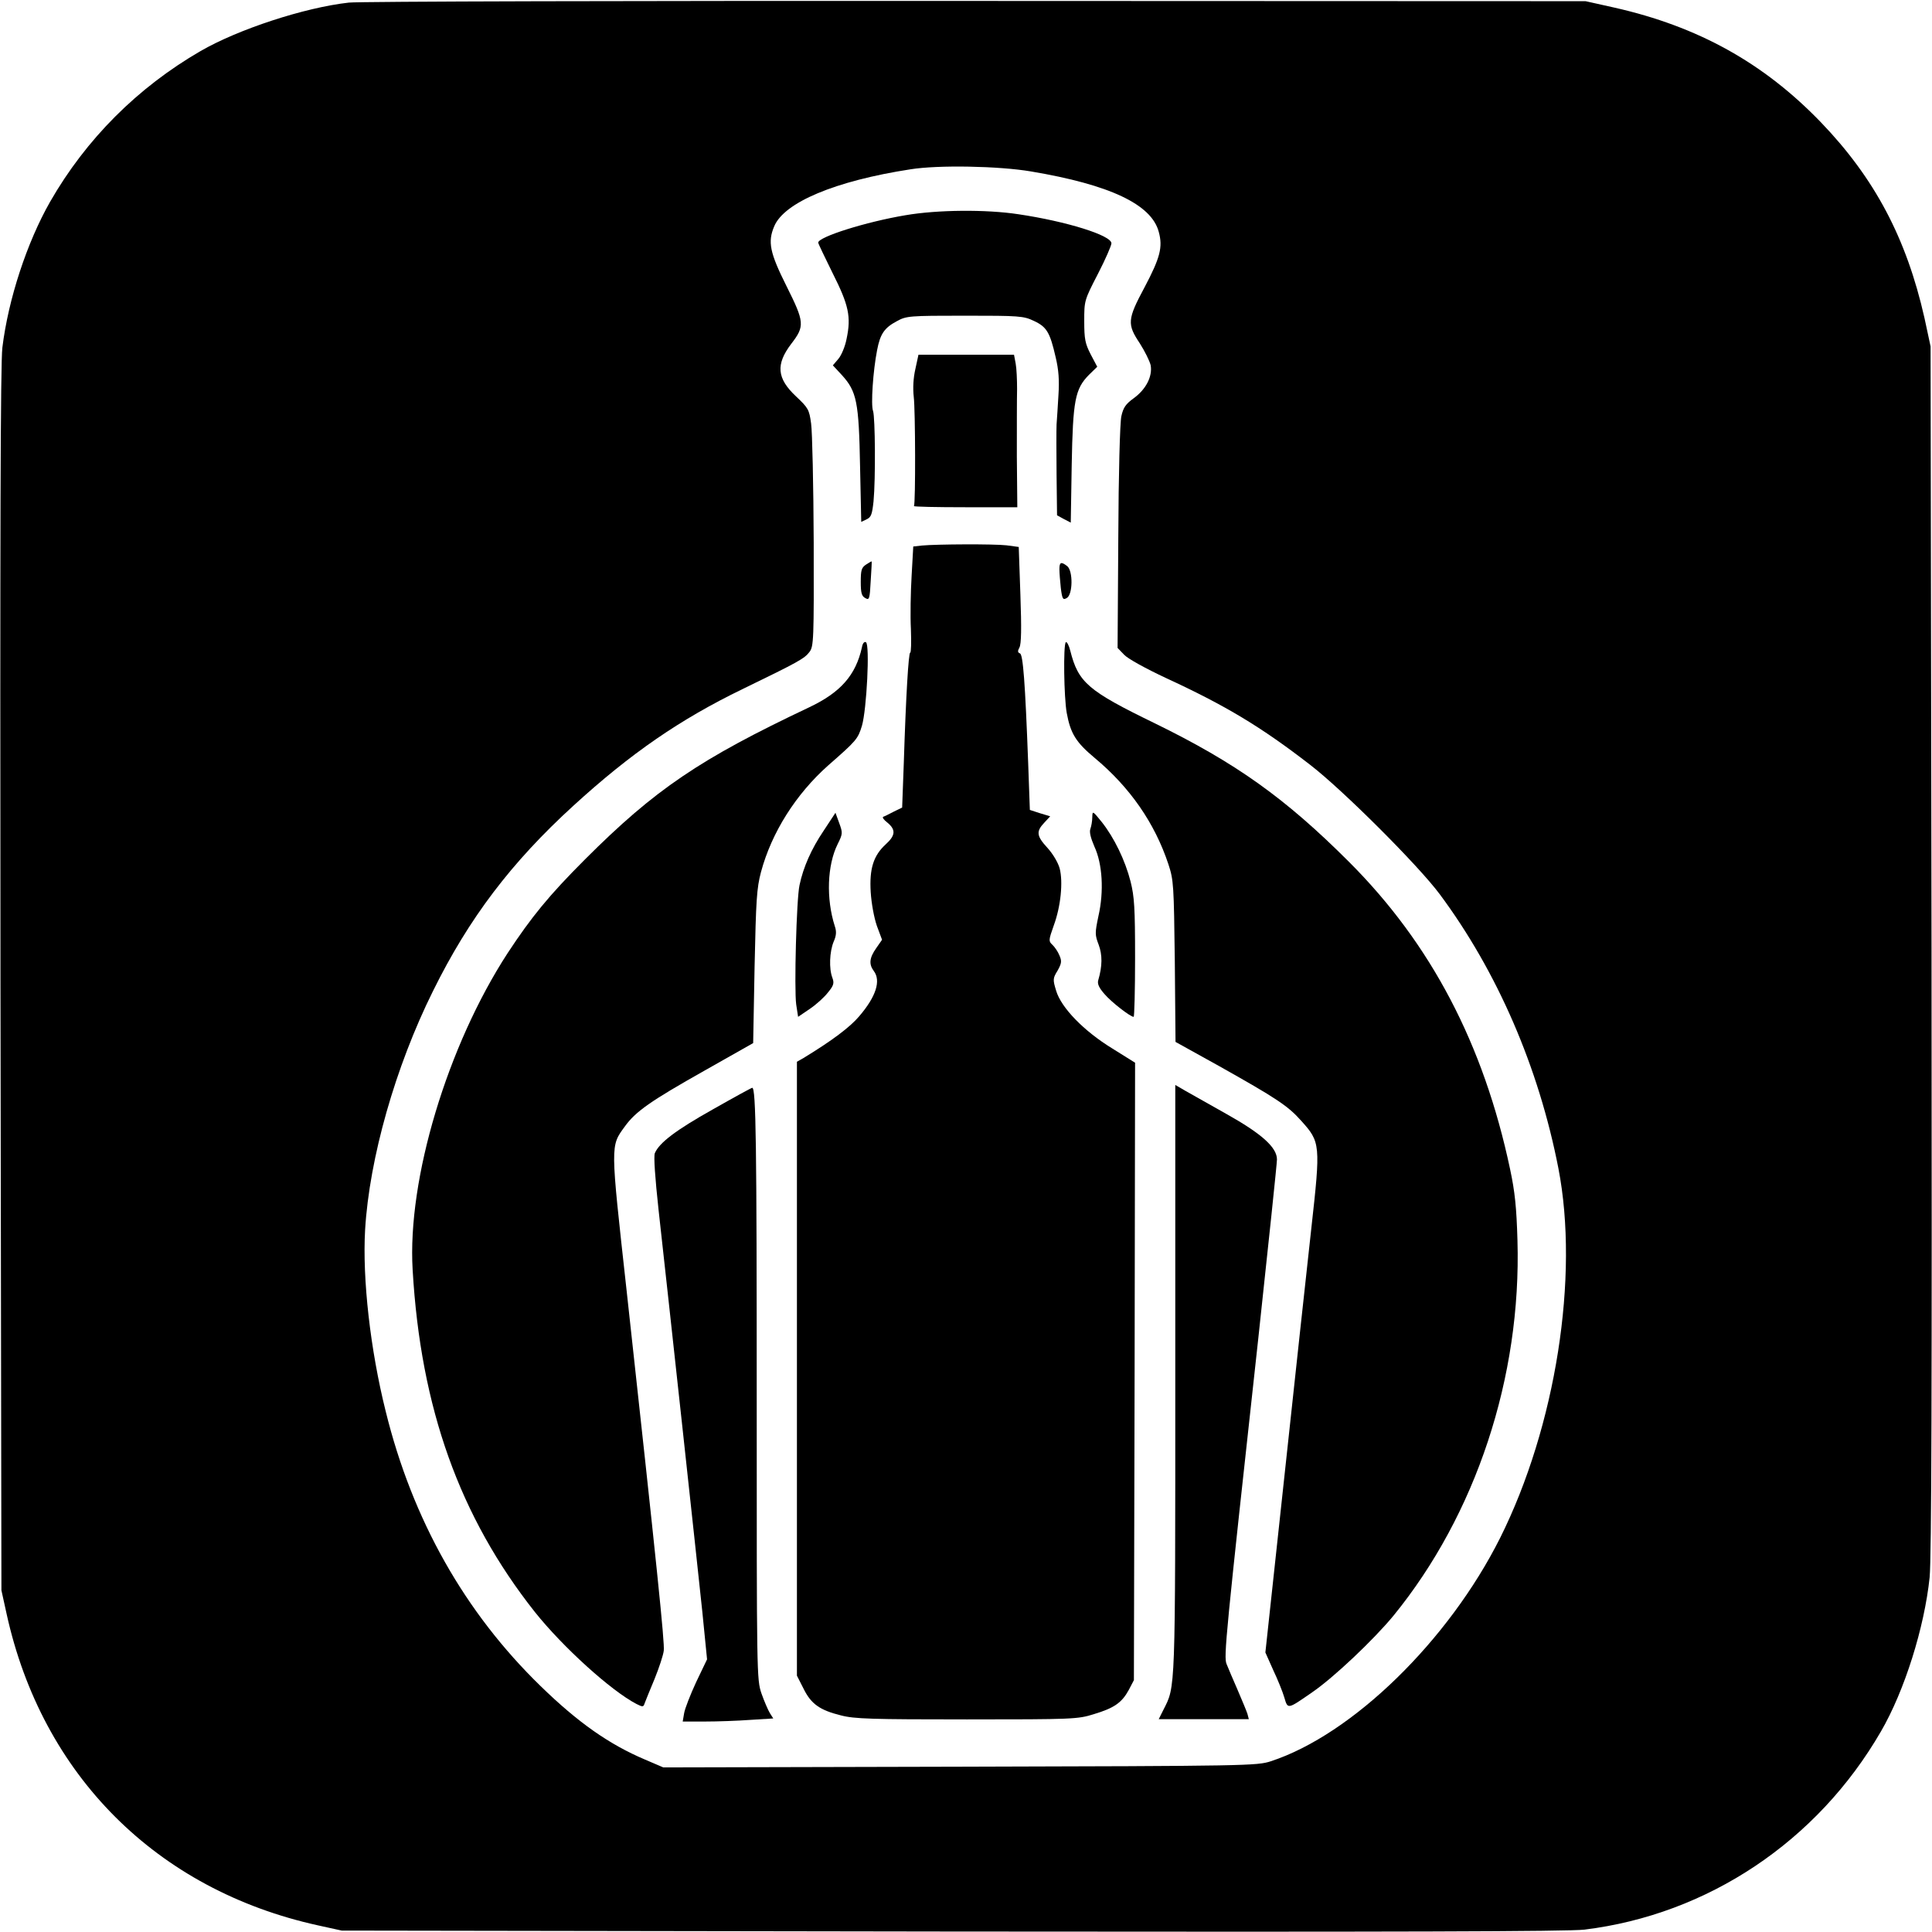 <?xml version="1.0" standalone="no"?>
<!DOCTYPE svg PUBLIC "-//W3C//DTD SVG 20010904//EN"
 "http://www.w3.org/TR/2001/REC-SVG-20010904/DTD/svg10.dtd">
<svg version="1.0" xmlns="http://www.w3.org/2000/svg"
 width="817pt" height="817pt" viewBox="0 0 817 817"
 preserveAspectRatio="xMidYMid meet">
<g transform="translate(0,817) scale(0.1,-0.1)"
fill="#000000" stroke="none">
<path d="M1475 8159 c-188 -21 -468 -113 -627 -205 -266 -154 -484 -372 -636
-637 -98 -172 -177 -412 -202 -617 -8 -70 -10 -773 -8 -2675 l4 -2580 22 -100
c150 -682 635 -1167 1317 -1317 l100 -22 2580 -4 c1902 -2 2605 0 2675 8 522
64 985 373 1254 838 100 172 184 440 206 652 8 84 10 795 8 2660 l-4 2545 -26
121 c-76 336 -210 590 -438 827 -242 251 -519 405 -874 485 l-121 27 -2575 1
c-1449 1 -2610 -2 -2655 -7z m2885 -714 c333 -56 509 -139 540 -255 18 -65 6
-110 -60 -235 -73 -136 -74 -156 -20 -237 21 -33 42 -75 46 -93 8 -47 -20
-102 -73 -140 -33 -24 -43 -39 -51 -75 -6 -26 -12 -243 -13 -513 l-3 -467 28
-29 c16 -17 91 -58 174 -97 256 -118 405 -208 612 -368 139 -107 458 -426 548
-547 244 -328 419 -733 502 -1159 89 -458 -11 -1092 -246 -1563 -218 -435
-625 -832 -970 -945 -59 -19 -94 -20 -1315 -23 l-1254 -3 -77 33 c-151 64
-283 156 -442 311 -320 311 -542 703 -655 1162 -65 260 -99 560 -87 768 18
302 128 689 287 1009 152 308 331 544 594 784 243 222 451 365 715 493 237
115 262 129 283 157 18 23 19 51 18 463 -1 242 -6 468 -11 503 -8 59 -12 66
-64 115 -81 76 -86 135 -20 222 58 75 56 92 -20 244 -71 142 -80 187 -52 253
42 101 258 192 576 241 118 19 374 14 510 -9z"/>
<path d="M3830 7260 c-168 -28 -370 -92 -370 -116 0 -4 28 -62 61 -129 68
-135 79 -184 59 -278 -6 -32 -22 -70 -35 -85 l-23 -27 38 -41 c63 -69 72 -114
77 -385 l5 -236 23 11 c19 9 23 21 29 76 9 96 7 355 -2 382 -10 25 0 171 17
257 13 69 31 95 84 123 40 22 52 23 287 23 230 0 248 -1 292 -22 54 -25 68
-48 92 -153 13 -54 16 -98 12 -160 -3 -47 -6 -103 -8 -125 -1 -22 -1 -118 0
-212 l2 -172 29 -16 29 -15 4 243 c5 274 14 322 73 382 l35 34 -28 53 c-23 45
-27 64 -27 140 0 86 0 88 58 200 32 62 57 120 57 129 0 34 -191 93 -393 123
-137 21 -343 19 -477 -4z"/>
<path d="M3871 6610 c-9 -39 -11 -81 -7 -118 7 -54 8 -451 1 -462 -2 -3 96 -5
217 -5 l220 0 -2 215 c0 118 0 247 1 285 0 39 -2 87 -6 108 l-7 37 -202 0
-202 0 -13 -60z"/>
<path d="M3898 5863 l-36 -4 -7 -124 c-4 -68 -6 -169 -3 -225 2 -55 1 -100 -3
-100 -7 0 -18 -181 -27 -465 l-7 -190 -35 -17 c-19 -10 -39 -20 -45 -22 -5 -2
2 -13 18 -25 36 -30 34 -54 -8 -92 -51 -47 -69 -102 -63 -201 3 -48 14 -108
26 -143 l22 -59 -25 -36 c-29 -41 -31 -68 -10 -96 31 -41 10 -108 -62 -192
-39 -46 -115 -103 -235 -176 l-28 -16 0 -1298 0 -1298 28 -55 c32 -65 69 -91
158 -113 57 -15 130 -17 533 -17 449 0 469 1 536 22 87 26 119 49 148 102 l22
42 3 1306 2 1305 -96 60 c-121 74 -217 173 -238 245 -14 46 -14 52 6 84 17 31
19 40 8 65 -6 15 -20 36 -30 45 -16 15 -16 19 6 81 30 81 40 185 25 242 -7 25
-29 62 -52 87 -46 50 -48 69 -13 106 l25 27 -43 13 -43 14 -7 195 c-13 349
-22 463 -35 467 -10 4 -10 10 -2 25 8 15 9 81 4 223 l-7 202 -52 7 c-53 6
-294 5 -358 -1z"/>
<path d="M3663 5783 c-20 -13 -23 -24 -23 -74 0 -47 4 -60 19 -68 17 -10 19
-5 23 72 3 45 5 83 4 83 0 1 -11 -5 -23 -13z"/>
<path d="M4480 5763 c0 -16 3 -51 6 -80 6 -47 9 -51 25 -42 26 14 27 115 2
135 -26 20 -33 17 -33 -13z"/>
<path d="M3645 5433 c-26 -118 -90 -191 -223 -254 -463 -219 -652 -347 -948
-643 -153 -153 -227 -244 -327 -396 -255 -392 -425 -957 -402 -1340 34 -585
199 -1045 517 -1447 118 -148 322 -333 430 -389 26 -13 29 -13 34 3 4 10 22
56 42 103 19 47 37 101 39 120 4 34 -28 345 -158 1530 -68 615 -68 602 -7 686
46 64 109 108 338 237 l205 116 6 323 c6 283 9 332 27 400 45 168 148 330 284
451 120 105 126 112 143 168 20 68 34 343 17 353 -7 4 -14 -4 -17 -21z"/>
<path d="M4507 5454 c-11 -11 -8 -233 4 -299 16 -87 39 -124 118 -190 149
-124 254 -275 312 -450 22 -67 23 -86 27 -410 l3 -341 184 -102 c242 -136 291
-168 347 -231 82 -91 83 -99 43 -458 -19 -170 -70 -642 -114 -1050 l-80 -741
33 -74 c19 -40 40 -92 47 -116 15 -51 13 -51 117 21 91 62 261 223 345 325
348 427 541 1008 524 1587 -4 140 -11 206 -31 300 -112 530 -335 954 -681
1300 -270 270 -479 419 -823 587 -282 137 -322 172 -356 306 -6 24 -15 40 -19
36z"/>
<path d="M4619 4714 c0 -16 -4 -38 -8 -49 -5 -13 1 -38 17 -75 34 -73 41 -189
17 -294 -15 -72 -15 -79 1 -121 16 -43 16 -90 -2 -151 -4 -15 4 -32 27 -58 29
-34 109 -96 123 -96 3 0 6 112 6 248 0 213 -3 260 -19 324 -23 90 -69 185
-122 252 -39 48 -39 48 -40 20z"/>
<path d="M3483 4657 c-52 -77 -86 -154 -102 -230 -13 -58 -23 -441 -14 -505
l8 -52 50 34 c28 19 62 50 77 70 24 29 26 39 18 61 -15 39 -12 110 5 152 12
27 13 44 5 67 -37 116 -32 257 12 346 22 44 22 48 7 89 l-16 44 -50 -76z"/>
<path d="M4970 2338 c0 -1336 1 -1297 -50 -1398 l-20 -40 190 0 191 0 -6 23
c-4 12 -23 58 -42 102 -19 44 -40 92 -46 108 -13 30 -4 117 134 1377 43 399
79 740 79 757 0 51 -65 109 -215 193 -71 40 -149 84 -172 97 l-43 25 0 -1244z"/>
<path d="M3015 3479 c-157 -88 -228 -142 -246 -186 -5 -14 1 -102 16 -240 42
-376 163 -1489 185 -1699 l20 -201 -46 -96 c-25 -54 -48 -113 -51 -132 l-6
-35 94 0 c52 0 138 3 192 7 l97 6 -14 22 c-8 13 -24 50 -36 84 -20 59 -20 78
-20 1234 0 1091 -3 1327 -19 1327 -3 0 -78 -41 -166 -91z"/>
</g>
</svg>
